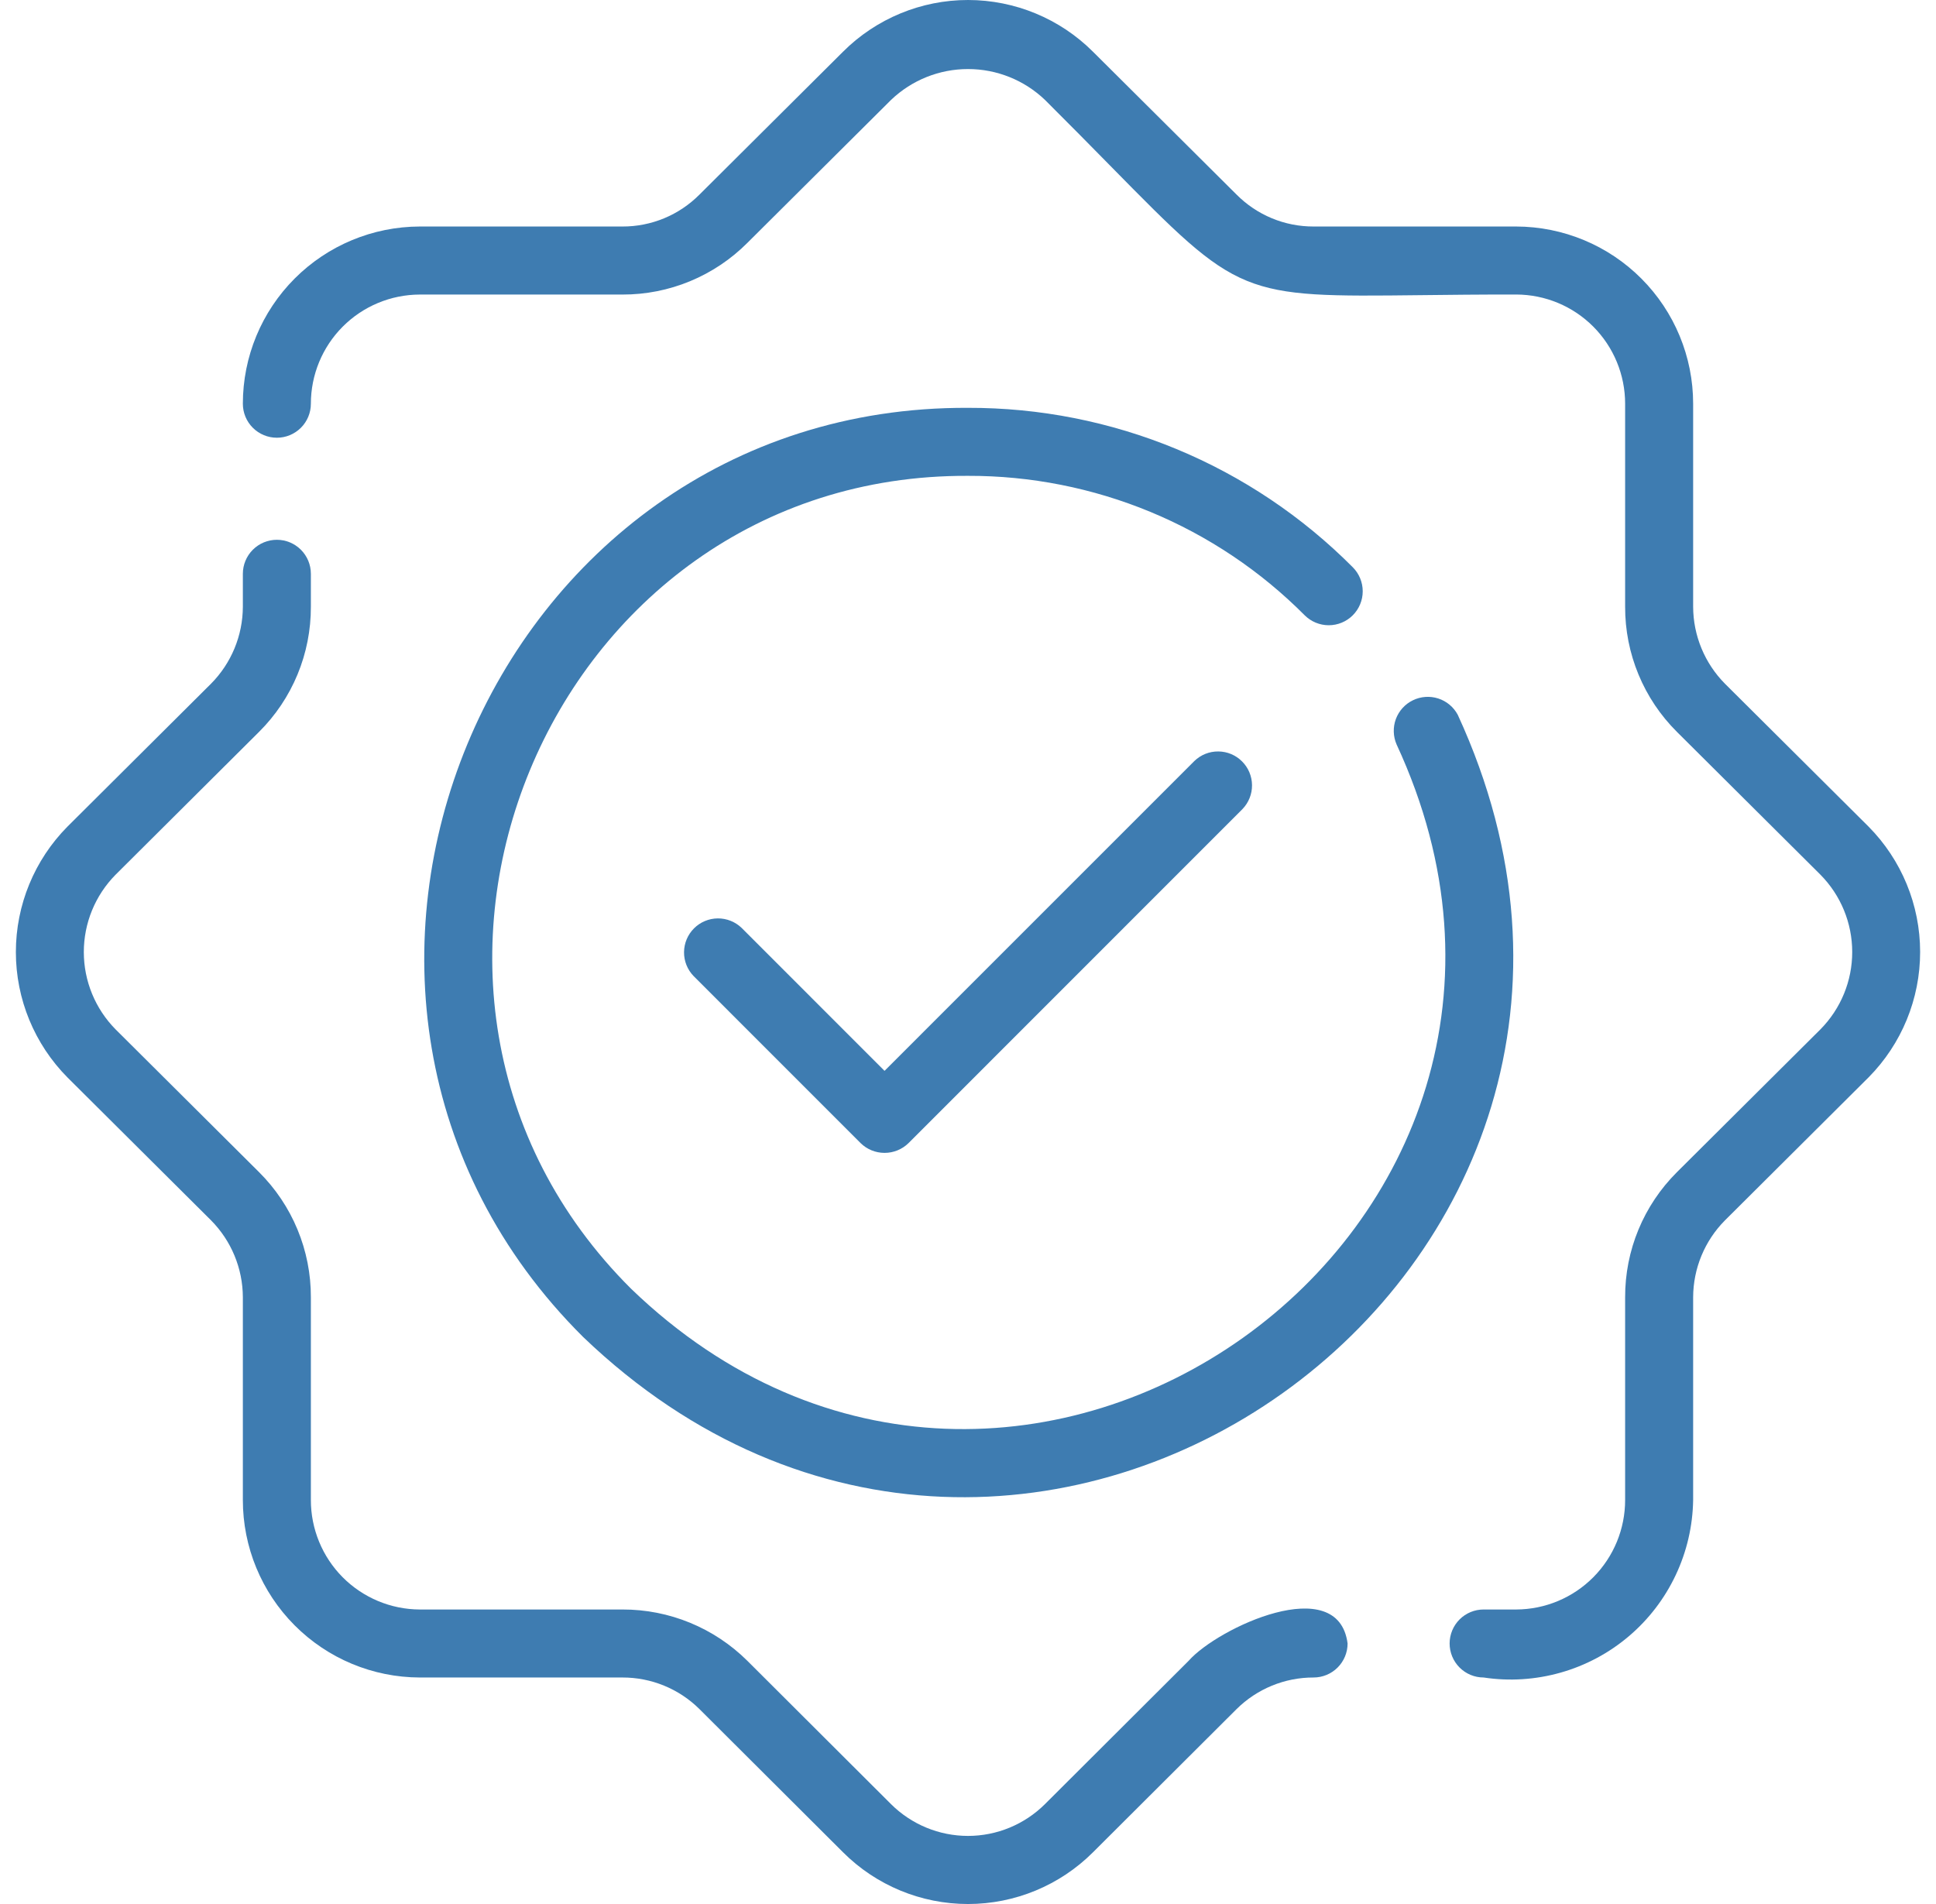 <svg width="61" height="60" viewBox="0 0 61 60" fill="none" xmlns="http://www.w3.org/2000/svg">
<path d="M8.724 13.794C9.008 13.794 9.28 13.681 9.481 13.48C9.682 13.28 9.795 13.007 9.795 12.723C9.795 11.812 10.156 10.938 10.799 10.293C11.442 9.648 12.314 9.285 13.225 9.282H19.612C20.343 9.284 21.068 9.141 21.744 8.861C22.42 8.581 23.034 8.17 23.55 7.652L28.076 3.148C28.729 2.524 29.598 2.175 30.502 2.176C31.406 2.176 32.275 2.525 32.927 3.15C33.71 3.93 34.38 4.611 34.967 5.208C37.026 7.302 38.047 8.342 39.286 8.849C40.506 9.349 41.938 9.333 44.778 9.301C45.637 9.291 46.625 9.28 47.775 9.281C48.686 9.284 49.558 9.647 50.201 10.292C50.844 10.937 51.205 11.811 51.205 12.722V19.121C51.203 19.854 51.346 20.58 51.627 21.257C51.907 21.934 52.319 22.548 52.839 23.065L57.359 27.564C58 28.212 58.36 29.087 58.36 29.999C58.361 30.91 58.002 31.785 57.362 32.434L52.837 36.938C52.318 37.455 51.906 38.069 51.626 38.745C51.346 39.422 51.203 40.147 51.205 40.879V47.267C51.206 48.179 50.846 49.055 50.203 49.702C49.561 50.349 48.688 50.715 47.775 50.719H46.747C46.462 50.719 46.19 50.831 45.989 51.032C45.788 51.233 45.675 51.506 45.675 51.79C45.675 52.075 45.788 52.347 45.989 52.548C46.19 52.749 46.462 52.862 46.747 52.862C47.557 52.985 48.384 52.932 49.173 52.708C49.961 52.485 50.693 52.095 51.318 51.565C51.944 51.035 52.448 50.377 52.798 49.636C53.148 48.895 53.336 48.087 53.348 47.267V40.879C53.351 39.971 53.711 39.101 54.35 38.457L58.878 33.948C59.918 32.896 60.501 31.476 60.5 29.996C60.499 28.516 59.914 27.097 58.873 26.046L54.352 21.547C53.712 20.902 53.351 20.03 53.348 19.121V12.723C53.348 11.243 52.761 9.825 51.716 8.778C50.672 7.731 49.254 7.142 47.775 7.138H41.388C40.937 7.139 40.49 7.051 40.074 6.878C39.657 6.705 39.279 6.451 38.961 6.131L34.442 1.634C33.397 0.588 31.98 0.001 30.502 4.63839e-07C29.025 -0.001 27.607 0.586 26.562 1.63L22.037 6.134C21.719 6.453 21.341 6.707 20.925 6.879C20.509 7.051 20.062 7.14 19.612 7.138H13.225C11.746 7.142 10.329 7.731 9.284 8.778C8.239 9.825 7.652 11.243 7.652 12.723C7.652 13.007 7.765 13.28 7.966 13.48C8.167 13.681 8.439 13.794 8.724 13.794Z" fill="#3E7CB1"/>
<path d="M6.648 38.454C7.288 39.099 7.649 39.97 7.652 40.879V47.267C7.651 48.748 8.237 50.168 9.282 51.217C10.326 52.266 11.744 52.858 13.225 52.862H19.612C20.52 52.86 21.393 53.217 22.038 53.857L26.561 58.368C27.605 59.413 29.023 60 30.5 60C31.978 60 33.395 59.413 34.44 58.368L38.959 53.861C39.605 53.22 40.478 52.86 41.388 52.862C41.672 52.862 41.945 52.749 42.146 52.548C42.347 52.347 42.46 52.075 42.46 51.79C42.166 49.523 38.368 51.293 37.449 52.339L32.925 56.852C32.281 57.493 31.409 57.854 30.5 57.854C29.59 57.854 28.718 57.493 28.074 56.852L23.547 52.335C22.501 51.297 21.086 50.715 19.612 50.719H13.225C12.313 50.715 11.439 50.349 10.796 49.702C10.154 49.055 9.794 48.179 9.795 47.267V40.879C9.797 40.147 9.654 39.421 9.373 38.744C9.093 38.067 8.681 37.453 8.161 36.936L3.645 32.441C3.003 31.793 2.642 30.917 2.641 30.005C2.64 29.092 2.999 28.216 3.64 27.566L8.163 23.062C8.682 22.546 9.094 21.932 9.374 21.255C9.654 20.579 9.797 19.854 9.795 19.121V18.082C9.795 17.797 9.682 17.525 9.481 17.324C9.28 17.123 9.008 17.01 8.724 17.01C8.439 17.01 8.167 17.123 7.966 17.324C7.765 17.525 7.652 17.797 7.652 18.082V19.121C7.649 20.029 7.289 20.899 6.65 21.544L2.125 26.049C1.084 27.101 0.5 28.521 0.5 30.002C0.5 31.482 1.085 32.903 2.127 33.954L6.648 38.454Z" fill="#3E7CB1"/>
<path d="M37.633 23.981L27.87 33.745L23.369 29.242C23.167 29.047 22.896 28.939 22.615 28.941C22.334 28.944 22.065 29.056 21.867 29.255C21.668 29.454 21.555 29.723 21.553 30.004C21.55 30.285 21.658 30.555 21.854 30.758L27.113 36.019C27.315 36.219 27.587 36.33 27.871 36.33C28.155 36.33 28.427 36.219 28.629 36.019L39.148 25.496C39.343 25.294 39.452 25.023 39.449 24.742C39.447 24.461 39.334 24.192 39.135 23.994C38.937 23.795 38.668 23.682 38.387 23.68C38.106 23.677 37.835 23.785 37.633 23.981Z" fill="#3E7CB1"/>
<path d="M42.937 18.633C42.937 18.917 42.824 19.189 42.623 19.39C42.423 19.59 42.15 19.703 41.866 19.703C41.583 19.703 41.31 19.59 41.109 19.39C39.719 17.992 38.066 16.884 36.245 16.13C34.423 15.376 32.471 14.99 30.5 14.995C17.23 14.934 10.492 31.266 19.888 40.615C32.029 52.32 51.095 38.752 44.004 23.459C43.894 23.205 43.886 22.918 43.981 22.659C44.078 22.399 44.27 22.187 44.519 22.067C44.768 21.946 45.054 21.926 45.317 22.011C45.58 22.096 45.8 22.28 45.931 22.524C54.003 40.047 32.306 55.491 18.373 42.131C7.63 31.448 15.338 12.782 30.5 12.852C32.752 12.846 34.984 13.287 37.065 14.149C39.146 15.011 41.035 16.278 42.623 17.875C42.824 18.076 42.937 18.349 42.937 18.633Z" fill="#3E7CB1"/>
</svg>
